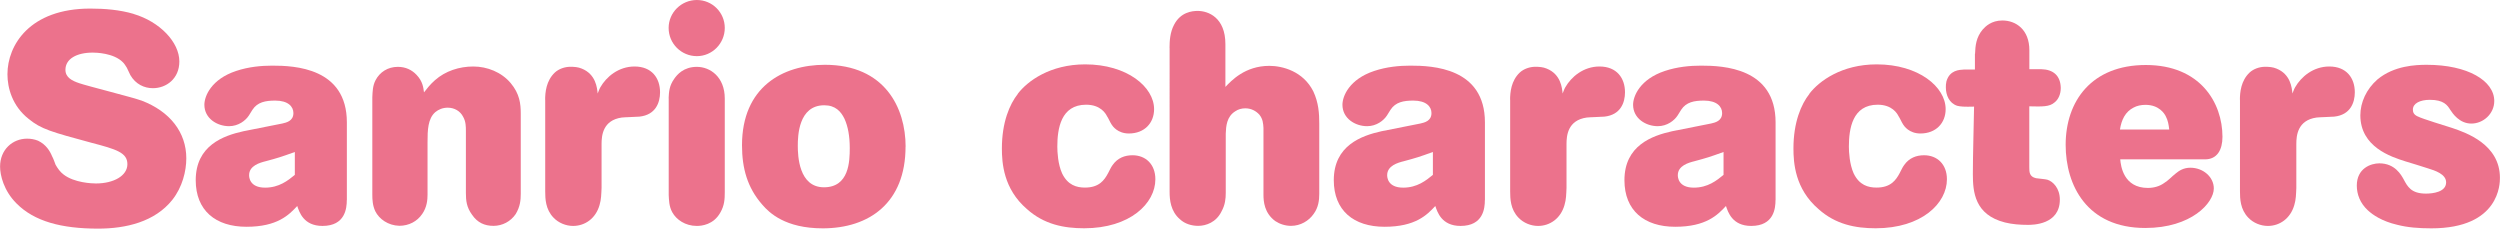 <?xml version="1.0" encoding="UTF-8"?>
<svg id="_レイヤー_2" data-name="レイヤー 2" xmlns="http://www.w3.org/2000/svg" viewBox="0 0 352.66 32.25">
  <defs>
    <style>
      .cls-1 {
        fill: #ec728c;
      }
    </style>
  </defs>
  <g id="_製品ページ" data-name="製品ページ">
    <g>
      <path class="cls-1" d="M18.85,1.97c3.69,1.09,6.45,3.98,6.45,6.7,0,2.43-1.84,3.77-3.73,3.77-1.21,0-2.43-.55-3.18-1.84-.17-.34-.34-.71-.5-1.05-.17-.25-.33-.55-.54-.75-1.3-1.34-3.85-1.38-4.27-1.38-2.26,0-3.85.88-3.85,2.43,0,1.09.96,1.55,1.93,1.88,1.21.42,7.46,1.97,8.84,2.47,3.94,1.51,6.28,4.44,6.28,8.13,0,1.8-.55,4.06-1.97,5.86-2.47,3.1-6.53,4.06-10.47,4.06-5.15,0-9-1.01-11.52-3.56-1.8-1.8-2.31-3.98-2.31-5.19,0-2.39,1.76-3.94,3.81-3.94.55,0,1.05.09,1.55.29,1.13.54,1.68,1.47,1.97,2.18.21.38.34.8.5,1.21.29.5.63,1.01,1.13,1.38,1.51,1.17,4.02,1.26,4.56,1.26,2.51,0,4.44-1.09,4.44-2.72s-1.55-2.1-5.07-3.02c-5.74-1.55-7.08-1.93-8.84-3.35-2.34-1.84-3.01-4.4-3.01-6.32C1.05,6.37,4.19,1.21,12.73,1.21c2.05,0,4.15.17,6.12.75Z"/>
      <path class="cls-1" d="M48.92,28.23c0,1.13-.21,3.64-3.43,3.64-2.68,0-3.27-1.97-3.56-2.81-1.17,1.26-2.8,2.93-7.16,2.93s-7.16-2.3-7.16-6.57c0-4.9,3.9-6.28,6.74-6.91.79-.17,4.61-.92,5.49-1.09.55-.13,1.55-.34,1.55-1.47,0-.92-.75-1.76-2.56-1.76-1.38,0-2.51.21-3.22,1.3-.17.25-.34.55-.5.8-.46.71-1.47,1.51-2.8,1.51-1.68,0-3.48-1.09-3.48-3.02,0-1.21.96-3.6,4.48-4.77,1.76-.59,3.56-.75,5.11-.75,3.1,0,10.51.29,10.51,8v10.97ZM41.59,21.44c-1.97.71-2.39.84-4.1,1.3-.84.21-2.35.63-2.35,1.97,0,.25.04,1.76,2.26,1.76,1.97,0,3.23-1.01,4.19-1.8v-3.23Z"/>
      <path class="cls-1" d="M52.52,13.74c.04-.8.04-1.63.46-2.43.59-1.13,1.72-1.88,3.14-1.88,1.09,0,1.97.42,2.64,1.13.88.92.96,1.8,1.05,2.47.46-.58.84-1.09,1.55-1.72,1.47-1.3,3.43-1.93,5.4-1.93s3.98.8,5.28,2.34c1.26,1.51,1.42,2.89,1.42,4.31v11.31c0,.88-.08,1.8-.71,2.85-.71,1.05-1.88,1.67-3.14,1.67s-2.26-.46-3.01-1.55c-.8-1.09-.88-2.05-.88-3.1v-8.71c0-.63,0-1.34-.38-2.01-.42-.84-1.26-1.3-2.18-1.3-.71,0-1.3.25-1.76.63-1.05.92-1.09,2.55-1.09,4.23v7.41c0,.71-.08,1.76-.75,2.72-.71,1.05-1.88,1.67-3.23,1.67-1.59-.04-2.85-.96-3.39-2.05-.38-.8-.42-1.63-.42-2.34v-13.74Z"/>
      <path class="cls-1" d="M76.9,14.07c0-1,.13-2.68,1.38-3.85.55-.5,1.38-.8,2.18-.8.54,0,1.09.04,1.59.25,2.01.8,2.18,2.72,2.26,3.52.13-.29.21-.59.38-.88.84-1.47,2.56-2.93,4.82-2.93,2.43,0,3.6,1.63,3.6,3.64,0,1.47-.63,3.18-2.89,3.43-.34.04-2.14.08-2.51.13-2.68.38-2.85,2.55-2.85,3.73v6.2c-.04.84-.04,1.63-.29,2.43-.54,1.88-2.05,2.93-3.73,2.93-1,0-2.05-.42-2.76-1.17-1.13-1.17-1.17-2.68-1.17-3.69v-12.94Z"/>
      <path class="cls-1" d="M94.32,3.94c0-2.18,1.8-3.94,3.98-3.94s3.94,1.76,3.94,3.94-1.76,3.98-3.94,3.98-3.98-1.76-3.98-3.98ZM94.32,13.86c.04-.88.08-1.76.8-2.76.38-.55,1.3-1.67,3.18-1.67s3.94,1.42,3.94,4.48v13.19c0,.96-.04,1.88-.63,2.89-.96,1.72-2.64,1.88-3.31,1.88-1.63,0-2.89-.88-3.47-1.93-.46-.84-.46-1.72-.5-2.43v-13.65Z"/>
      <path class="cls-1" d="M127.74,20.69c0,7.91-5.11,11.52-11.68,11.52-5.28,0-7.54-2.18-8.54-3.35-2.09-2.39-2.85-5.11-2.85-8.37,0-8.21,5.74-11.35,11.69-11.35,8.46,0,11.39,6.07,11.39,11.56ZM112.54,20.56c0,1.38.13,5.86,3.69,5.86s3.64-3.68,3.64-5.53c0-1.68-.25-3.06-.75-4.15-.5-1.01-1.26-1.89-2.85-1.89-3.64,0-3.73,4.36-3.73,5.7Z"/>
      <path class="cls-1" d="M143.57,13.23c1.38-1.8,4.56-4.15,9.51-4.15,5.91,0,9.72,3.18,9.72,6.32,0,1.93-1.34,3.43-3.56,3.43-1.59,0-2.3-1.05-2.43-1.26-.25-.38-.42-.84-.67-1.21-.17-.34-.88-1.59-2.93-1.59-3.56,0-4.06,3.39-4.06,5.91,0,.75.08,2.47.67,3.77.8,1.67,2.05,2.01,3.23,2.01,1.97,0,2.72-1.01,3.27-2.05.21-.38.38-.8.63-1.13.71-1.01,1.72-1.38,2.81-1.38,1.84,0,3.22,1.26,3.22,3.39,0,3.39-3.56,6.91-10.05,6.91-2.85,0-5.66-.54-8.08-2.72-3.31-2.85-3.52-6.53-3.52-8.54,0-3.69,1.09-6.24,2.26-7.71Z"/>
      <path class="cls-1" d="M164.98,6.78c0-1.05.08-2.22.63-3.27.92-1.8,2.55-1.97,3.35-1.97,1.47,0,3.9.92,3.9,4.69v6.03c.84-.88,2.77-2.97,6.2-2.97,1.84,0,4.77.75,6.2,3.6.75,1.59.84,3.14.84,4.52v9.93c0,.92-.12,1.93-.8,2.85-.67.96-1.84,1.67-3.18,1.67-.8,0-1.59-.25-2.22-.67-1.55-1.13-1.67-2.77-1.67-3.73v-9.42c-.04-.63-.08-1.26-.59-1.88-.46-.5-1.13-.88-1.97-.88-.5,0-1.01.13-1.42.42-1.21.75-1.3,2.1-1.34,3.14v8.37c0,.8-.08,1.68-.59,2.6-.75,1.55-2.18,2.05-3.31,2.05-.92,0-1.88-.29-2.55-.92-1.34-1.13-1.47-2.8-1.47-3.85V6.78Z"/>
      <path class="cls-1" d="M209.46,28.23c0,1.13-.21,3.64-3.43,3.64-2.68,0-3.27-1.97-3.56-2.81-1.17,1.26-2.8,2.93-7.16,2.93s-7.16-2.3-7.16-6.57c0-4.9,3.9-6.28,6.74-6.91.79-.17,4.61-.92,5.49-1.09.55-.13,1.55-.34,1.55-1.47,0-.92-.75-1.76-2.56-1.76-1.38,0-2.51.21-3.22,1.3-.17.25-.34.55-.5.8-.46.71-1.47,1.51-2.8,1.51-1.68,0-3.48-1.09-3.48-3.02,0-1.21.96-3.6,4.48-4.77,1.76-.59,3.56-.75,5.11-.75,3.1,0,10.51.29,10.51,8v10.97ZM202.13,21.44c-1.97.71-2.39.84-4.1,1.3-.84.21-2.35.63-2.35,1.97,0,.25.04,1.76,2.26,1.76,1.97,0,3.23-1.01,4.19-1.8v-3.23Z"/>
      <path class="cls-1" d="M213.02,14.07c0-1,.13-2.68,1.38-3.85.55-.5,1.38-.8,2.18-.8.54,0,1.09.04,1.59.25,2.01.8,2.18,2.72,2.26,3.52.13-.29.21-.59.38-.88.84-1.47,2.56-2.93,4.82-2.93,2.43,0,3.6,1.63,3.6,3.64,0,1.47-.63,3.18-2.89,3.43-.34.04-2.14.08-2.51.13-2.68.38-2.85,2.55-2.85,3.73v6.2c-.04.84-.04,1.63-.29,2.43-.54,1.88-2.05,2.93-3.73,2.93-1,0-2.05-.42-2.76-1.17-1.13-1.17-1.17-2.68-1.17-3.69v-12.94Z"/>
      <path class="cls-1" d="M250.46,28.23c0,1.13-.21,3.64-3.43,3.64-2.68,0-3.27-1.97-3.56-2.81-1.17,1.26-2.8,2.93-7.16,2.93s-7.16-2.3-7.16-6.57c0-4.9,3.9-6.28,6.74-6.91.79-.17,4.61-.92,5.49-1.09.55-.13,1.55-.34,1.55-1.47,0-.92-.75-1.76-2.56-1.76-1.38,0-2.51.21-3.22,1.3-.17.25-.34.55-.5.8-.46.71-1.47,1.51-2.8,1.51-1.68,0-3.48-1.09-3.48-3.02,0-1.21.96-3.6,4.48-4.77,1.76-.59,3.56-.75,5.11-.75,3.1,0,10.51.29,10.51,8v10.97ZM243.13,21.44c-1.97.71-2.39.84-4.1,1.3-.84.21-2.35.63-2.35,1.97,0,.25.04,1.76,2.26,1.76,1.97,0,3.23-1.01,4.19-1.8v-3.23Z"/>
      <path class="cls-1" d="M255.23,13.23c1.38-1.8,4.56-4.15,9.51-4.15,5.91,0,9.72,3.18,9.72,6.32,0,1.93-1.34,3.43-3.56,3.43-1.59,0-2.3-1.05-2.43-1.26-.25-.38-.42-.84-.67-1.21-.17-.34-.88-1.59-2.93-1.59-3.56,0-4.06,3.39-4.06,5.91,0,.75.09,2.47.67,3.77.8,1.67,2.05,2.01,3.23,2.01,1.97,0,2.72-1.01,3.27-2.05.21-.38.38-.8.63-1.13.71-1.01,1.72-1.38,2.81-1.38,1.84,0,3.22,1.26,3.22,3.39,0,3.39-3.56,6.91-10.05,6.91-2.85,0-5.66-.54-8.08-2.72-3.31-2.85-3.52-6.53-3.52-8.54,0-3.69,1.09-6.24,2.26-7.71Z"/>
      <path class="cls-1" d="M278.61,7.58c.04-1.09.13-2.3,1.09-3.43.38-.42,1.21-1.26,2.76-1.26,1.93,0,3.81,1.3,3.81,4.19v2.68h1.67c1.72.04,2.72.92,2.76,2.64,0,.88-.33,1.63-.88,2.05-.71.63-1.72.59-3.56.55v8.59c0,.67,0,1.34.96,1.55.21.04,1.34.13,1.59.21.8.25,1.76,1.21,1.76,2.81,0,3.56-3.85,3.56-4.52,3.56-1.09,0-2.18-.08-3.23-.34-4.27-1.09-4.52-4.31-4.52-6.83,0-2.64.13-6.87.17-9.51-1.38.04-1.93,0-2.39-.12-1.13-.38-1.59-1.51-1.59-2.6,0-.25,0-.5.08-.84.46-1.59,1.8-1.63,2.47-1.67h1.55v-2.22Z"/>
      <path class="cls-1" d="M299.09,22.49c.08.92.46,4.02,3.9,4.02.88,0,1.67-.25,2.26-.67.63-.38,1.09-.92,1.68-1.38.46-.38,1.09-.8,2.05-.8,1.8,0,3.31,1.3,3.31,2.93,0,2.01-3.14,5.57-9.67,5.57-8.21,0-11.23-5.99-11.23-11.73,0-6.15,3.64-11.26,11.31-11.26s10.81,5.32,10.81,10.13c0,1.84-.75,3.18-2.47,3.18h-11.94ZM306,18.26c-.08-.67-.17-1.26-.5-1.88-.17-.34-.92-1.59-2.85-1.59-.63,0-1.21.13-1.67.38-1.17.59-1.72,1.72-1.93,3.1h6.95Z"/>
      <path class="cls-1" d="M315.97,14.07c0-1,.13-2.68,1.38-3.85.55-.5,1.38-.8,2.18-.8.54,0,1.09.04,1.59.25,2.01.8,2.18,2.72,2.26,3.52.13-.29.21-.59.38-.88.84-1.47,2.55-2.93,4.82-2.93,2.43,0,3.6,1.63,3.6,3.64,0,1.47-.63,3.18-2.89,3.43-.34.04-2.14.08-2.51.13-2.68.38-2.85,2.55-2.85,3.73v6.2c-.04.84-.04,1.63-.29,2.43-.55,1.88-2.05,2.93-3.73,2.93-1,0-2.05-.42-2.76-1.17-1.13-1.17-1.17-2.68-1.17-3.69v-12.94Z"/>
      <path class="cls-1" d="M341.05,16.42c.63.34,4.1,1.38,4.86,1.63,1.97.67,6.74,2.3,6.74,7.04,0,.75,0,7.12-9.67,7.12-1.76,0-3.35-.12-4.82-.5-2.14-.5-3.43-1.38-4.15-2.05-1.09-1.01-1.55-2.26-1.55-3.48,0-2.43,1.97-3.14,3.18-3.14,2.22,0,3.1,1.67,3.43,2.26.54,1.01,1.05,2.01,3.14,2.01.96,0,2.85-.21,2.85-1.59,0-1.17-1.59-1.67-2.56-1.97-.46-.17-2.72-.84-3.22-1-1.97-.63-6.32-2.01-6.32-6.49,0-1.8.84-3.69,2.43-5.07,2.34-1.93,5.36-2.05,6.95-2.05,5.78,0,9.51,2.26,9.51,5.11,0,1.8-1.55,3.18-3.23,3.18s-2.64-1.42-2.97-1.93c-.42-.67-.92-1.42-2.89-1.42-1.38,0-2.39.5-2.39,1.38,0,.38.13.71.67.96Z"/>
    </g>
  </g>
</svg>